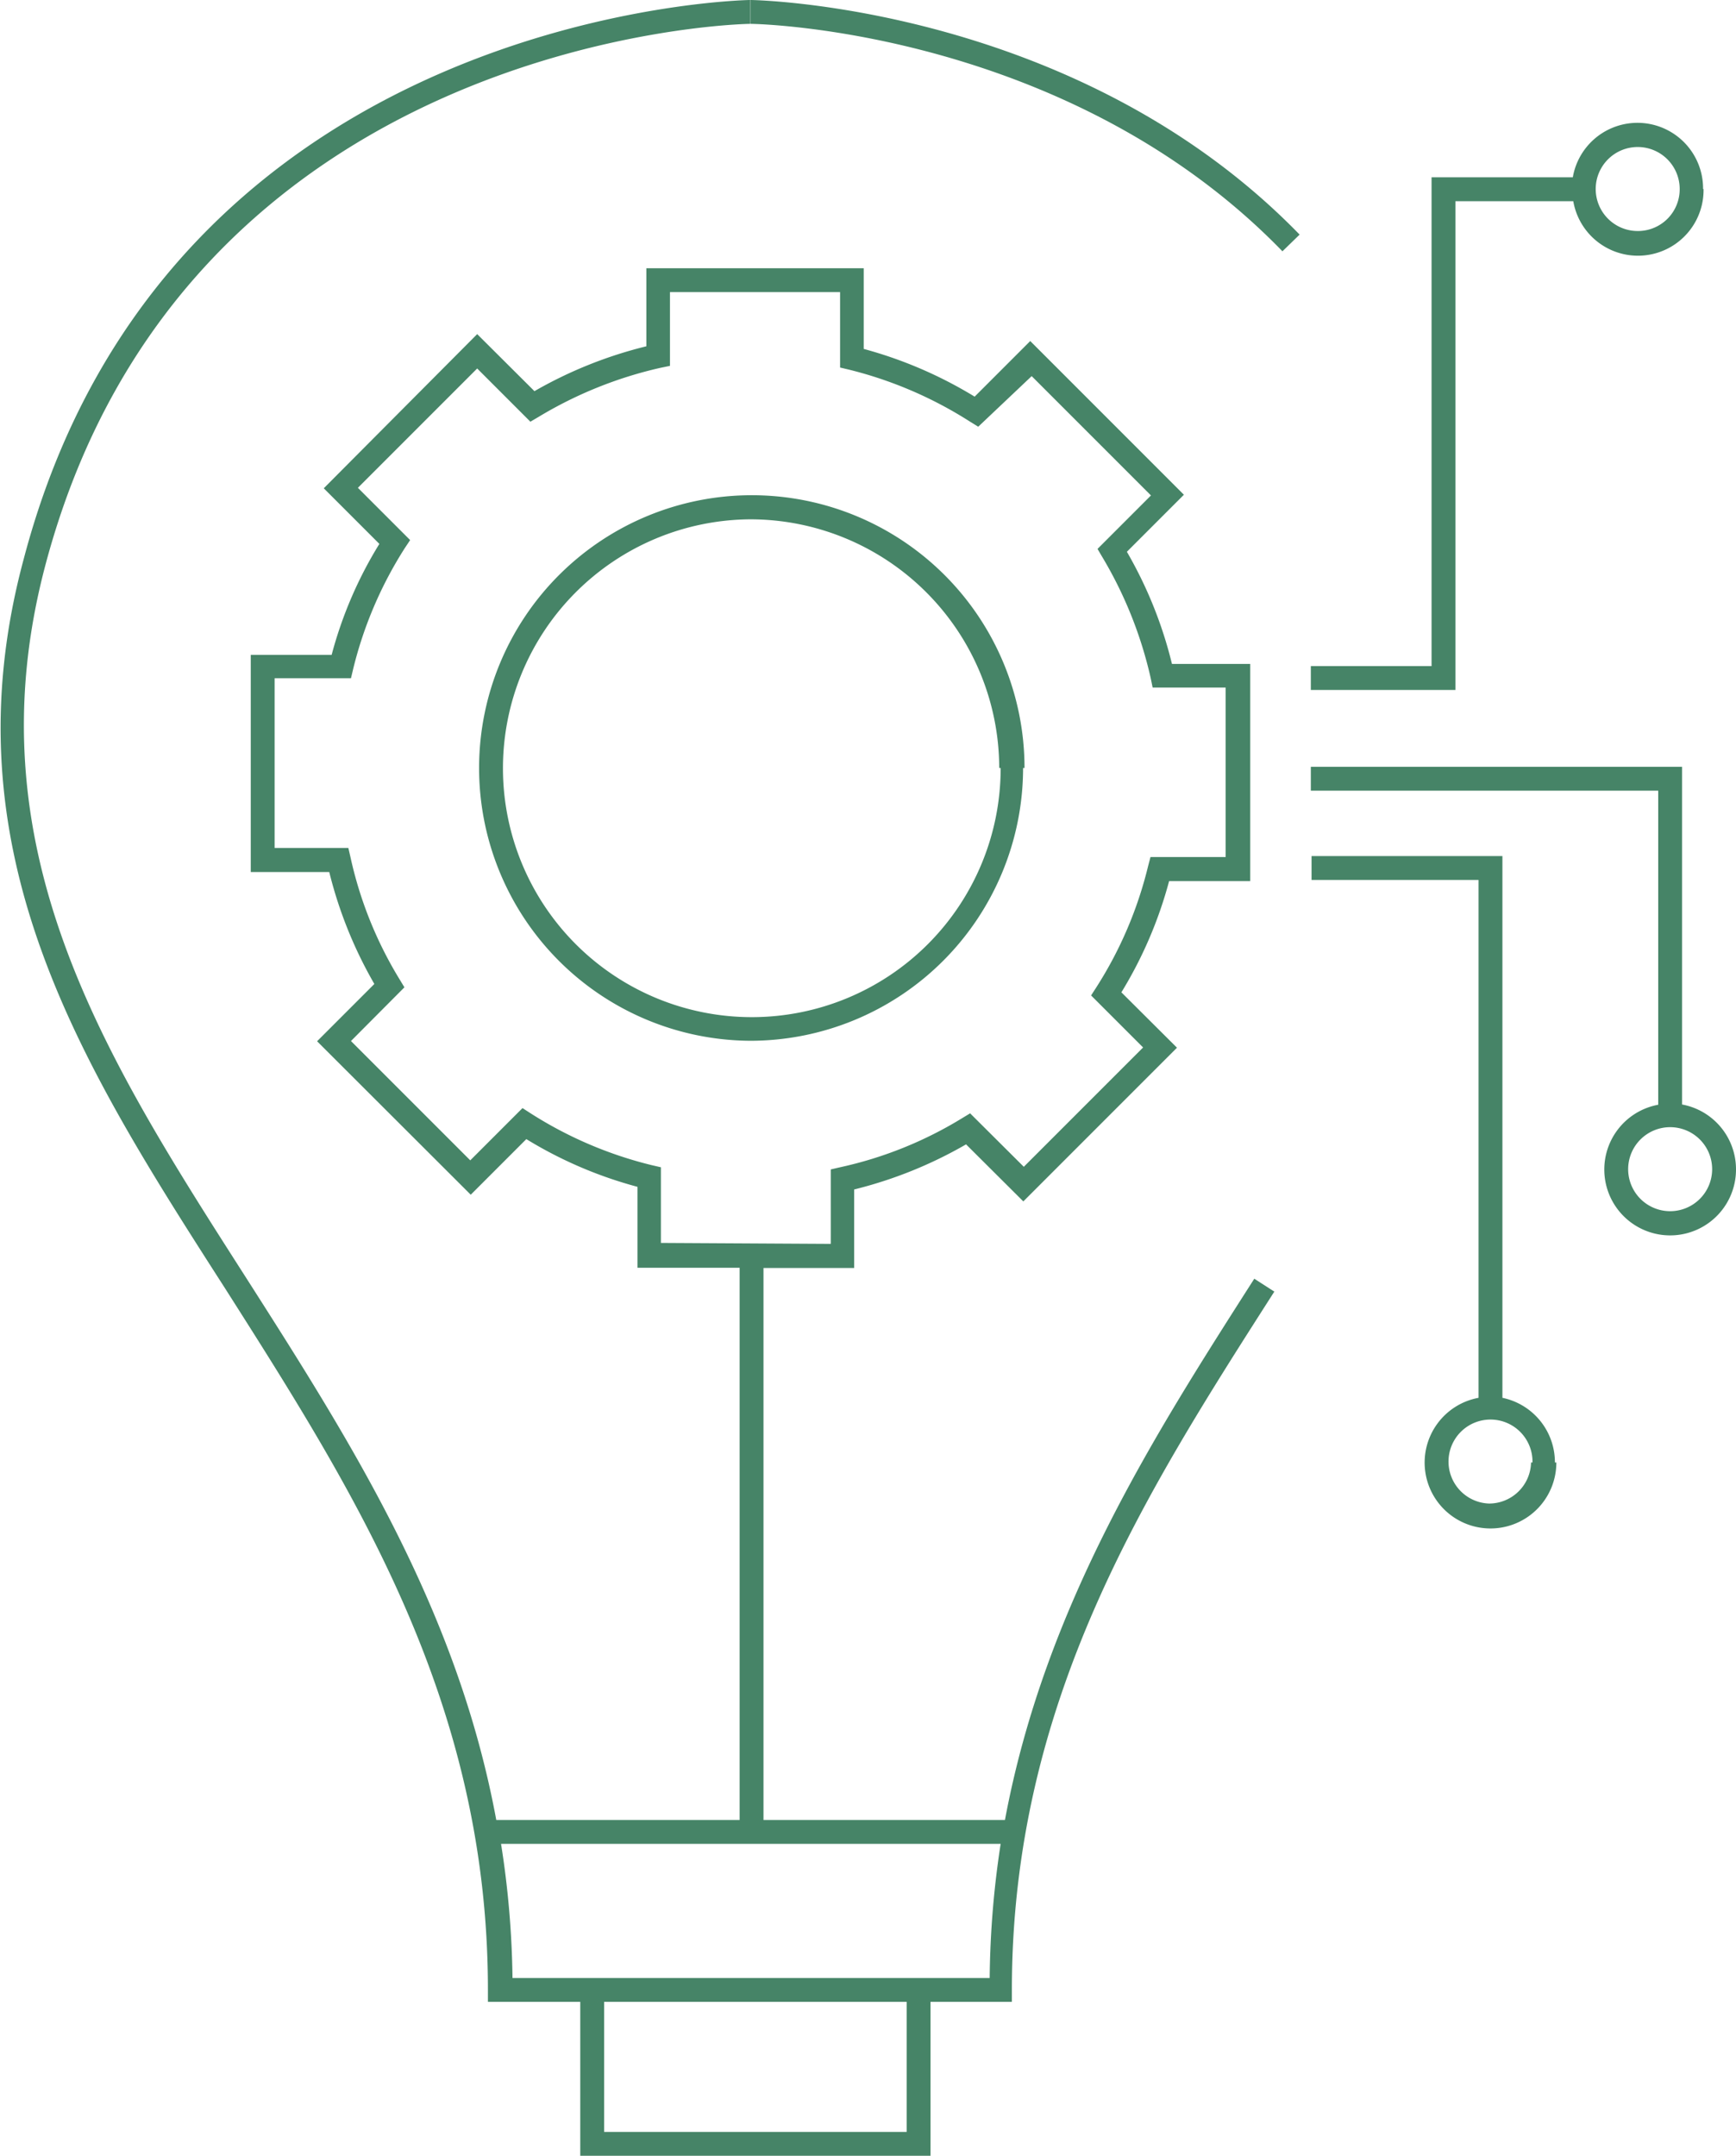 <svg xmlns="http://www.w3.org/2000/svg" viewBox="0 0 72.76 90.33"><defs><style>.cls-1{fill:#468467;}</style></defs><g id="Layer_2" data-name="Layer 2"><g id="Layer_3" data-name="Layer 3"><path id="Group_601" data-name="Group 601" class="cls-1" d="M31.46.5V1h0Zm0-.5V1h0c.46,0,13.37.33,22.29,9.53l.72-.7C45.13.22,31.59,0,31.46,0ZM53.41,54.12c-5.39,8.43-11,17.14-11,29.26v.5H39v6.45H24.32V83.88H20.45v-.5c0-12.13-5.61-20.89-11-29.37C3.39,44.57-2.31,35.65,1,23.4,7.05.46,31.2,0,31.45,0V1c-.68,0-23.69.67-29.54,22.65-3.15,11.84,2.44,20.57,8.36,29.82,4.38,6.86,8.89,13.91,10.53,22.79H31V53.12H26.72V49.73a17.61,17.61,0,0,1-4.66-2l-2.33,2.33-6.44-6.43,2.4-2.4a18,18,0,0,1-1.89-4.69H10.51V27.44H13.9a17.23,17.23,0,0,1,2-4.65l-2.33-2.33L20,14l2.4,2.39a18,18,0,0,1,4.69-1.88V11.24h9.11v3.38a17.88,17.88,0,0,1,4.65,2l2.33-2.33,6.44,6.44-2.39,2.39a17.74,17.74,0,0,1,1.89,4.7h3.28v9.1H49a17.64,17.64,0,0,1-2,4.66l2.33,2.32-6.44,6.44-2.4-2.39a18,18,0,0,1-4.69,1.89v3.29H32V76.26H42.12c1.68-9,6.29-16.17,10.45-22.68Zm-18.59-2V49l.39-.09a16.53,16.53,0,0,0,5.12-2.06l.33-.2,2.25,2.24,5-5-2.18-2.18.22-.34a16.7,16.7,0,0,0,2.17-5.08l.1-.38h3.15v-7.1H48.31l-.08-.39a17.31,17.31,0,0,0-2.06-5.13L46,23l2.24-2.24-5-5L41,17.88l-.34-.21a17,17,0,0,0-5.07-2.18l-.38-.09V12.24H28.08v3.09l-.39.08a17.25,17.25,0,0,0-5.12,2.06l-.34.2L20,15.44l-5,5,2.19,2.19-.22.33a16.81,16.81,0,0,0-2.17,5.08l-.09.38H11.51v7.11H14.6l.09.39a16.63,16.63,0,0,0,2.06,5.12l.2.33-2.24,2.25,5,5,2.19-2.19.34.22a16.86,16.86,0,0,0,5.07,2.17l.39.09v3.17ZM38,83.88H25.32v5.45H38Zm4-6.62H21a38.81,38.81,0,0,1,.48,5.62h20A39,39,0,0,1,41.94,77.26Zm.94-45.08A11.43,11.43,0,1,0,31.45,43.61,11.44,11.44,0,0,0,42.88,32.18Zm-1,0A10.43,10.43,0,1,1,31.45,21.76,10.44,10.44,0,0,1,41.88,32.18Zm23.29,29.1a2.76,2.76,0,1,1-3.26-2.71V36.87h-7v-1h8v22.7A2.76,2.76,0,0,1,65.17,61.28Zm-1,0A1.76,1.76,0,1,0,62.41,63,1.76,1.76,0,0,0,64.17,61.28ZM72.76,49a2.76,2.76,0,1,1-3.26-2.71V33.13H54.94v-1H70.5V46.28A2.76,2.76,0,0,1,72.76,49Zm-1,0A1.76,1.76,0,1,0,70,50.75,1.76,1.76,0,0,0,71.76,49ZM71.4,7.92a2.75,2.75,0,0,1-5.46.51H61V28.91H54.94v-1H60V7.43h5.92a2.75,2.75,0,0,1,5.46.49Zm-1,0a1.76,1.76,0,1,0-1.75,1.76A1.75,1.75,0,0,0,70.4,7.92Z"/></g></g></svg>